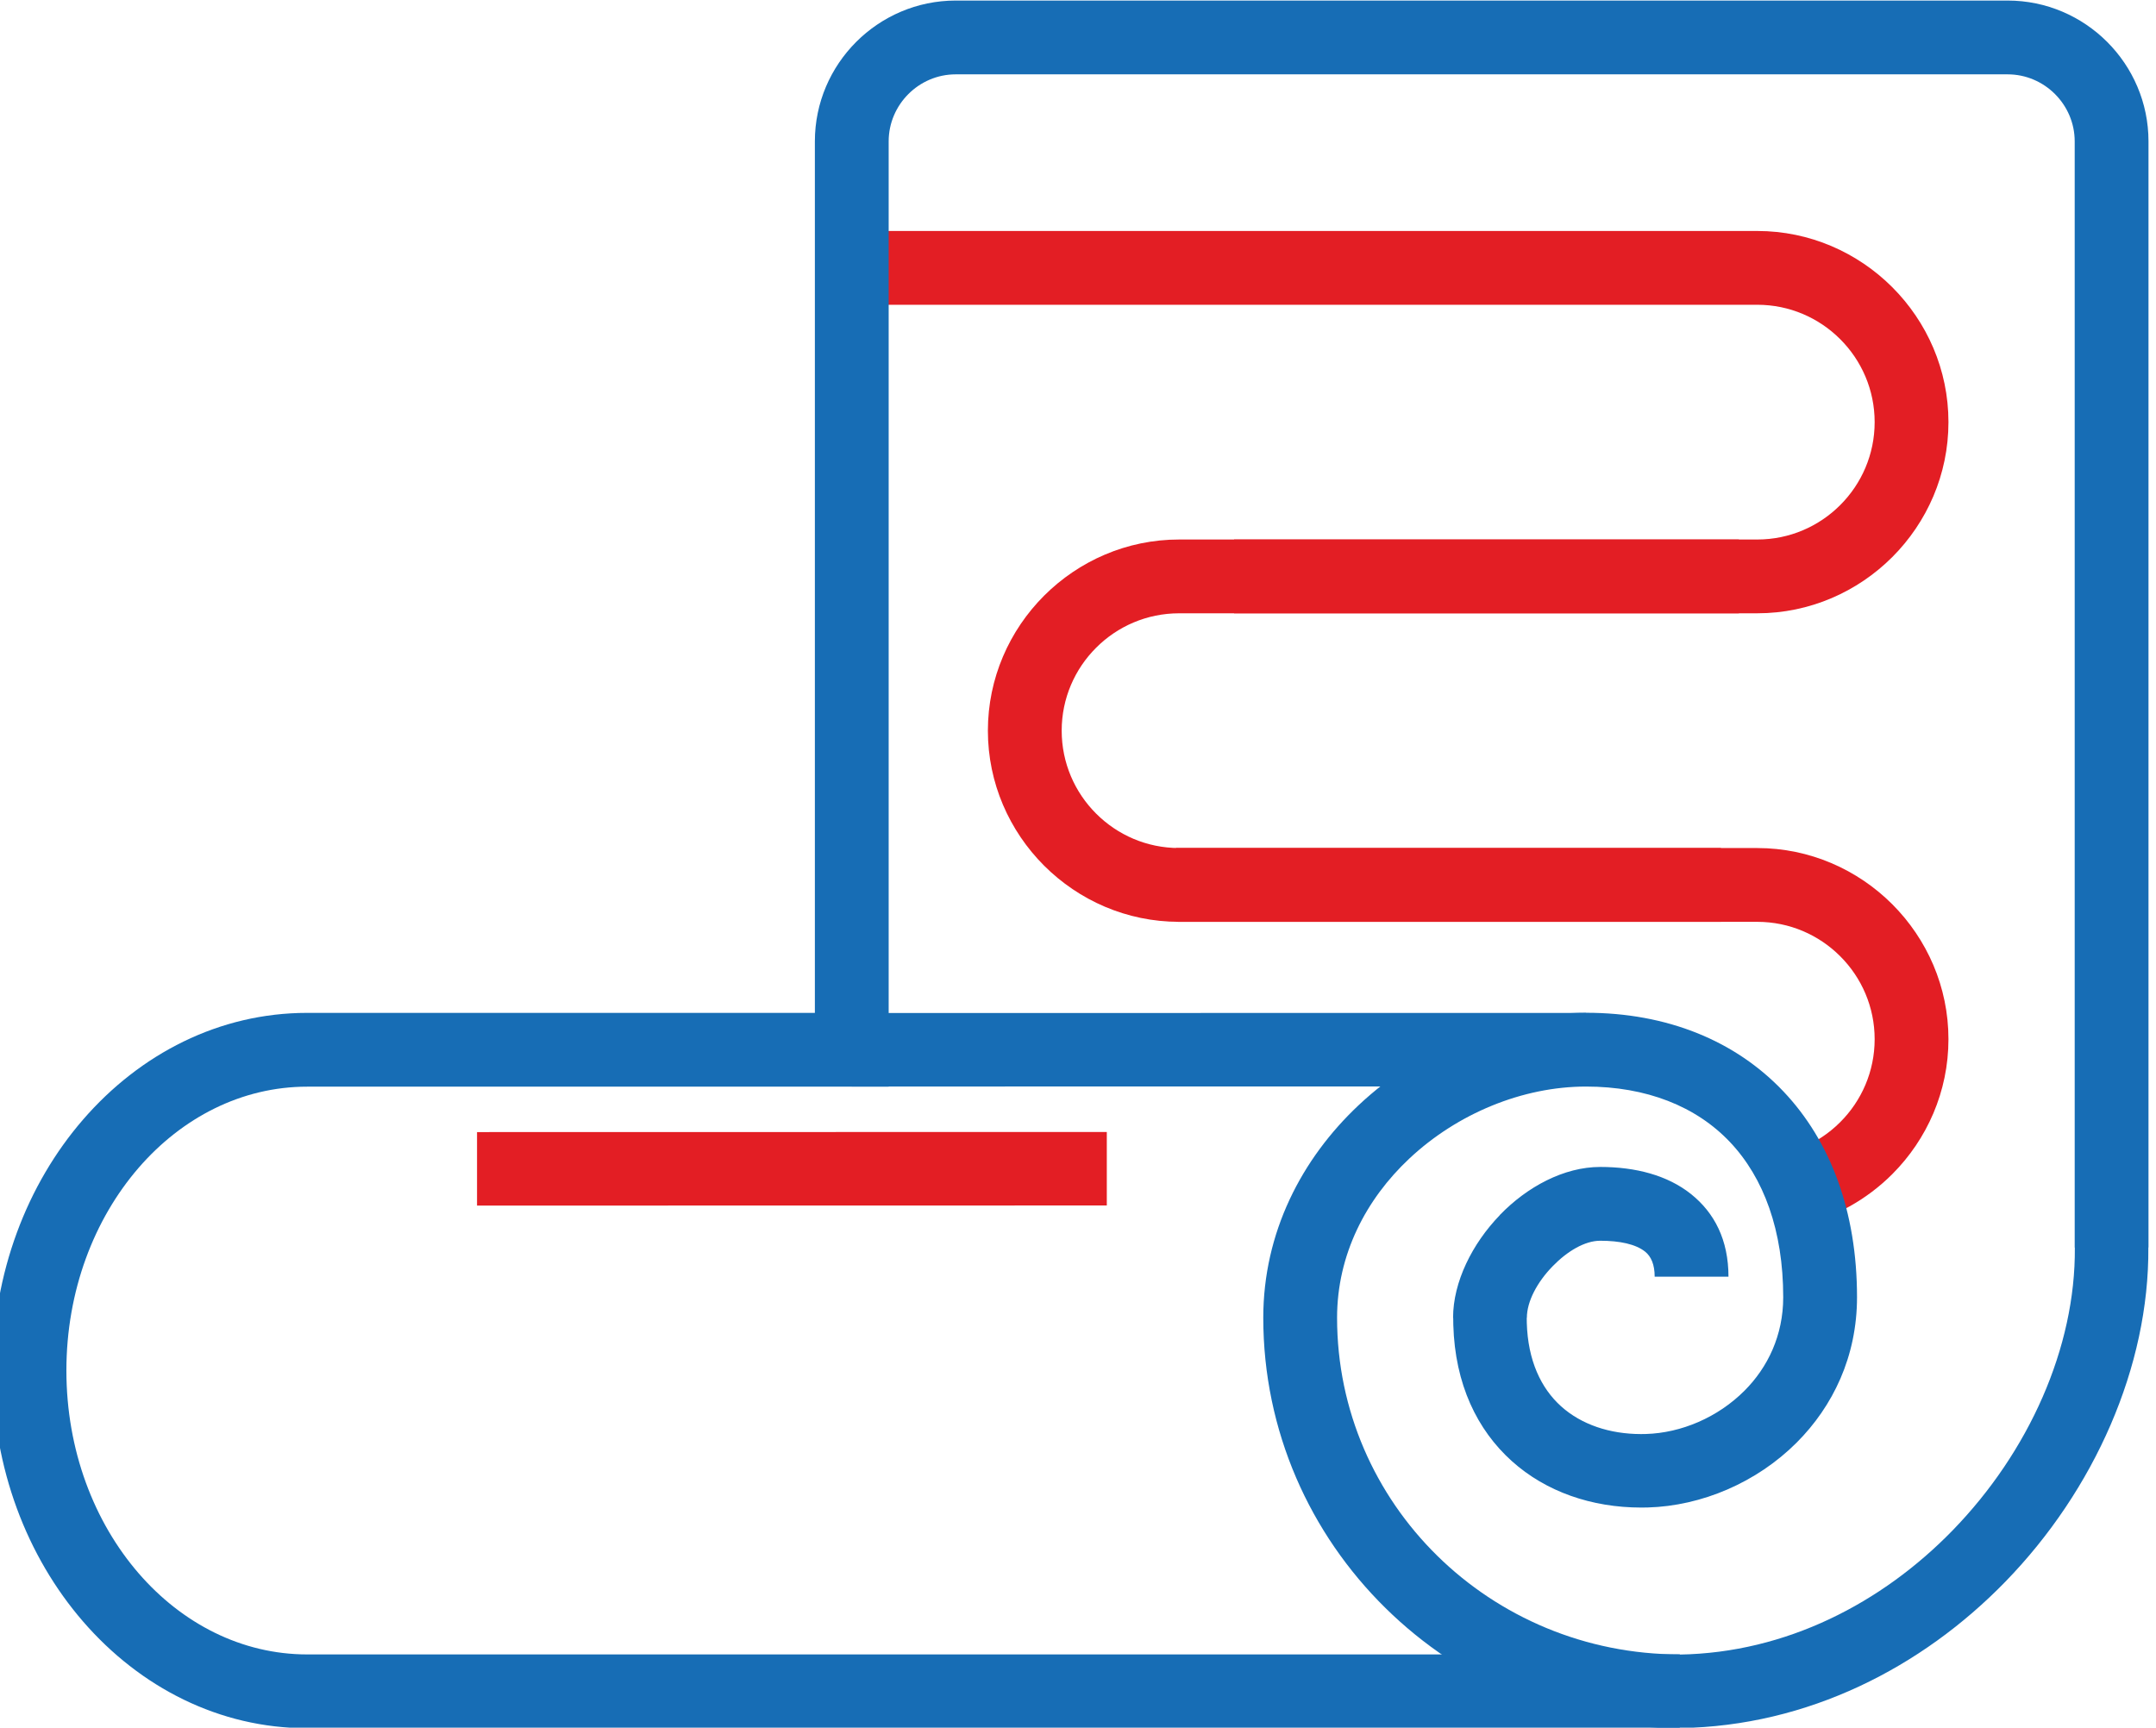 <?xml version="1.0" encoding="UTF-8"?>
<!DOCTYPE svg PUBLIC "-//W3C//DTD SVG 1.1//EN" "http://www.w3.org/Graphics/SVG/1.1/DTD/svg11.dtd">
<!-- Creator: CorelDRAW -->
<svg xmlns="http://www.w3.org/2000/svg" xml:space="preserve" width="20.613mm" height="16.52mm" version="1.1" style="shape-rendering:geometricPrecision; text-rendering:geometricPrecision; image-rendering:optimizeQuality; fill-rule:evenodd; clip-rule:evenodd"
viewBox="0 0 2061.26 1652.04"
 xmlns:xlink="http://www.w3.org/1999/xlink"
 xmlns:xodm="http://www.corel.com/coreldraw/odm/2003">
 <defs>
  <style type="text/css">
   <![CDATA[
    .fil1 {fill:#E31E24;fill-rule:nonzero}
    .fil0 {fill:#176DB5;fill-rule:nonzero}
   ]]>
  </style>
 </defs>
 <g id="Слой_x0020_1">
  <g id="_2329338783856">
   <polygon class="fil0" points="814.33,968.69 1516.39,968.59 1516.39,1038.87 814.33,1038.97 "/>
   <polygon class="fil1" points="456.05,1082.54 1058.17,1082.44 1058.17,1152.72 456.05,1152.82 "/>
   <path class="fil1" d="M807.8 220.87l872.28 0c50.15,0 95.82,20.56 128.99,53.67l0.13 0.13c33.11,33.17 53.67,78.84 53.67,128.99 0,50.16 -20.56,95.83 -53.67,129l-0.13 0.13c-33.17,33.11 -78.84,53.67 -128.99,53.67l-500.22 0 0 -70.56 500.22 0c30.92,0 58.98,-12.59 79.24,-32.86l0.13 -0.13c20.27,-20.26 32.86,-48.32 32.86,-79.24 0,-30.93 -12.59,-58.99 -32.86,-79.25l-0.13 -0.13c-20.26,-20.27 -48.32,-32.86 -79.24,-32.86l-872.28 0 0 -70.56z"/>
   <path class="fil1" d="M1127.26 515.9l535.23 0 0 70.56 -535.23 0c-30.92,0 -58.98,12.59 -79.24,32.86l-0.13 0.13c-20.27,20.26 -32.86,48.32 -32.86,79.24 0,30.93 12.59,58.99 32.86,79.25l0.13 0.13c20.26,20.27 48.32,32.86 79.24,32.86l518.05 0 0 70.56 -518.05 0c-50.15,0 -95.82,-20.56 -128.99,-53.67l-0.13 -0.13c-33.11,-33.17 -53.67,-78.84 -53.67,-128.99 0,-50.16 20.56,-95.83 53.67,-129l0.13 -0.13c33.17,-33.11 78.84,-53.67 128.99,-53.67z"/>
   <path class="fil1" d="M1124.34 810.93l555.74 0c50.15,0 95.82,20.56 128.99,53.67l0.13 0.13c33.11,33.17 53.67,78.84 53.67,128.99 0,50.16 -20.56,95.83 -53.67,129l-0.13 0.13c-24.09,24.05 -54.78,41.48 -88.99,49.21l0 -73.47c14.86,-5.69 28.21,-14.45 39.24,-25.49l0.13 -0.13c20.27,-20.26 32.86,-48.32 32.86,-79.24 0,-30.93 -12.59,-58.99 -32.86,-79.25l-0.13 -0.13c-20.26,-20.27 -48.32,-32.86 -79.24,-32.86l-555.74 0 0 -70.56z"/>
   <path class="fil0" d="M913.7 0.53l1005.79 0c37.05,0 70.73,15.15 95.11,39.53 24.38,24.38 39.53,58.06 39.53,95.12l0 1057.67 -0.14 0c0.83,113.77 -51.43,231.96 -136.75,319.67 -79.76,82 -188.78,138.04 -310.83,139.92l-0.41 0.14 -1312.36 0c-83.96,0 -159.74,-39.03 -214.33,-102.11 -53.39,-61.7 -86.44,-146.55 -86.44,-239.91 0,-93.35 33.05,-178.2 86.44,-239.9 54.59,-63.08 130.37,-102.11 214.33,-102.11l485.41 0 0 -833.37c0,-37.06 15.15,-70.74 39.53,-95.12 24.38,-24.38 58.06,-39.53 95.12,-39.53zm1005.79 70.56l-1005.79 0c-17.59,0 -33.62,7.23 -45.24,18.85 -11.62,11.62 -18.85,27.65 -18.85,45.24l0 903.93 -555.97 0c-62.65,0 -119.66,29.65 -161.13,77.57 -42.67,49.3 -69.08,117.84 -69.08,193.88 0,76.05 26.41,144.59 69.08,193.89 41.47,47.92 98.48,77.57 161.13,77.57l1312.36 0 0 0.13c101.65,-1.69 193.21,-49.2 260.8,-118.69 72.99,-75.04 117.68,-175.03 116.91,-270.33l-0.14 -0.28 0 -1057.67c0,-17.59 -7.23,-33.62 -18.85,-45.24 -11.62,-11.62 -27.66,-18.85 -45.23,-18.85z"/>
   <path class="fil0" d="M1581.99 1220.84c0,-11.61 -3.41,-19.4 -9.14,-23.97 -9.01,-7.18 -24.25,-10.43 -42.94,-10.43 -14.74,0 -31.66,10.11 -45.53,24.45 -14.55,14.93 -24.58,33.48 -24.58,49.2l-0.13 0 0.06 4.92c1.02,35.76 13.49,62.39 32.77,79.75 19.48,17.53 46.54,26.49 76.31,26.55l4.69 -0.07c34.01,-0.98 68.92,-15.92 94.37,-41.4 22.25,-22.28 37.02,-52.89 37.02,-89.38 0,-63.73 -18.55,-114.14 -50.82,-148.29 -32.5,-34.37 -80.11,-53.16 -137.68,-53.16 -60.7,0 -123.07,25.8 -168.94,68.82 -41.45,38.87 -69.12,91.83 -69.12,152.26 0,88.88 36.57,169.32 95.7,227.5 59.27,58.34 141.29,94.43 231.97,94.43l0 70.56c-109.77,0 -209.24,-43.89 -281.31,-114.83 -72.24,-71.08 -116.92,-169.26 -116.92,-277.66 0,-81.38 36.6,-152.09 91.44,-203.52 58.75,-55.1 138.92,-88.12 217.18,-88.12 77.43,0 142.79,26.67 188.94,75.48 44.53,47.12 70.12,114.05 70.12,196.53 0,56.68 -23.02,104.28 -57.7,139 -38.15,38.18 -90.8,60.59 -142.33,62.05l-6.3 0.08c-47.18,-0.01 -91.01,-15 -123.76,-44.47 -33.02,-29.72 -54.3,-73.36 -55.9,-130.19l-0.08 -6.43 -0.14 -0.41c0,-34.16 18.28,-70.81 44.7,-98.12l0 -0.14c26.08,-26.96 61.23,-45.95 95.97,-45.95 33.99,0 64.39,8.03 86.76,25.87 22.53,17.97 35.88,43.96 35.88,79.09l-70.56 0z"/>
  </g>
 </g>
</svg>
